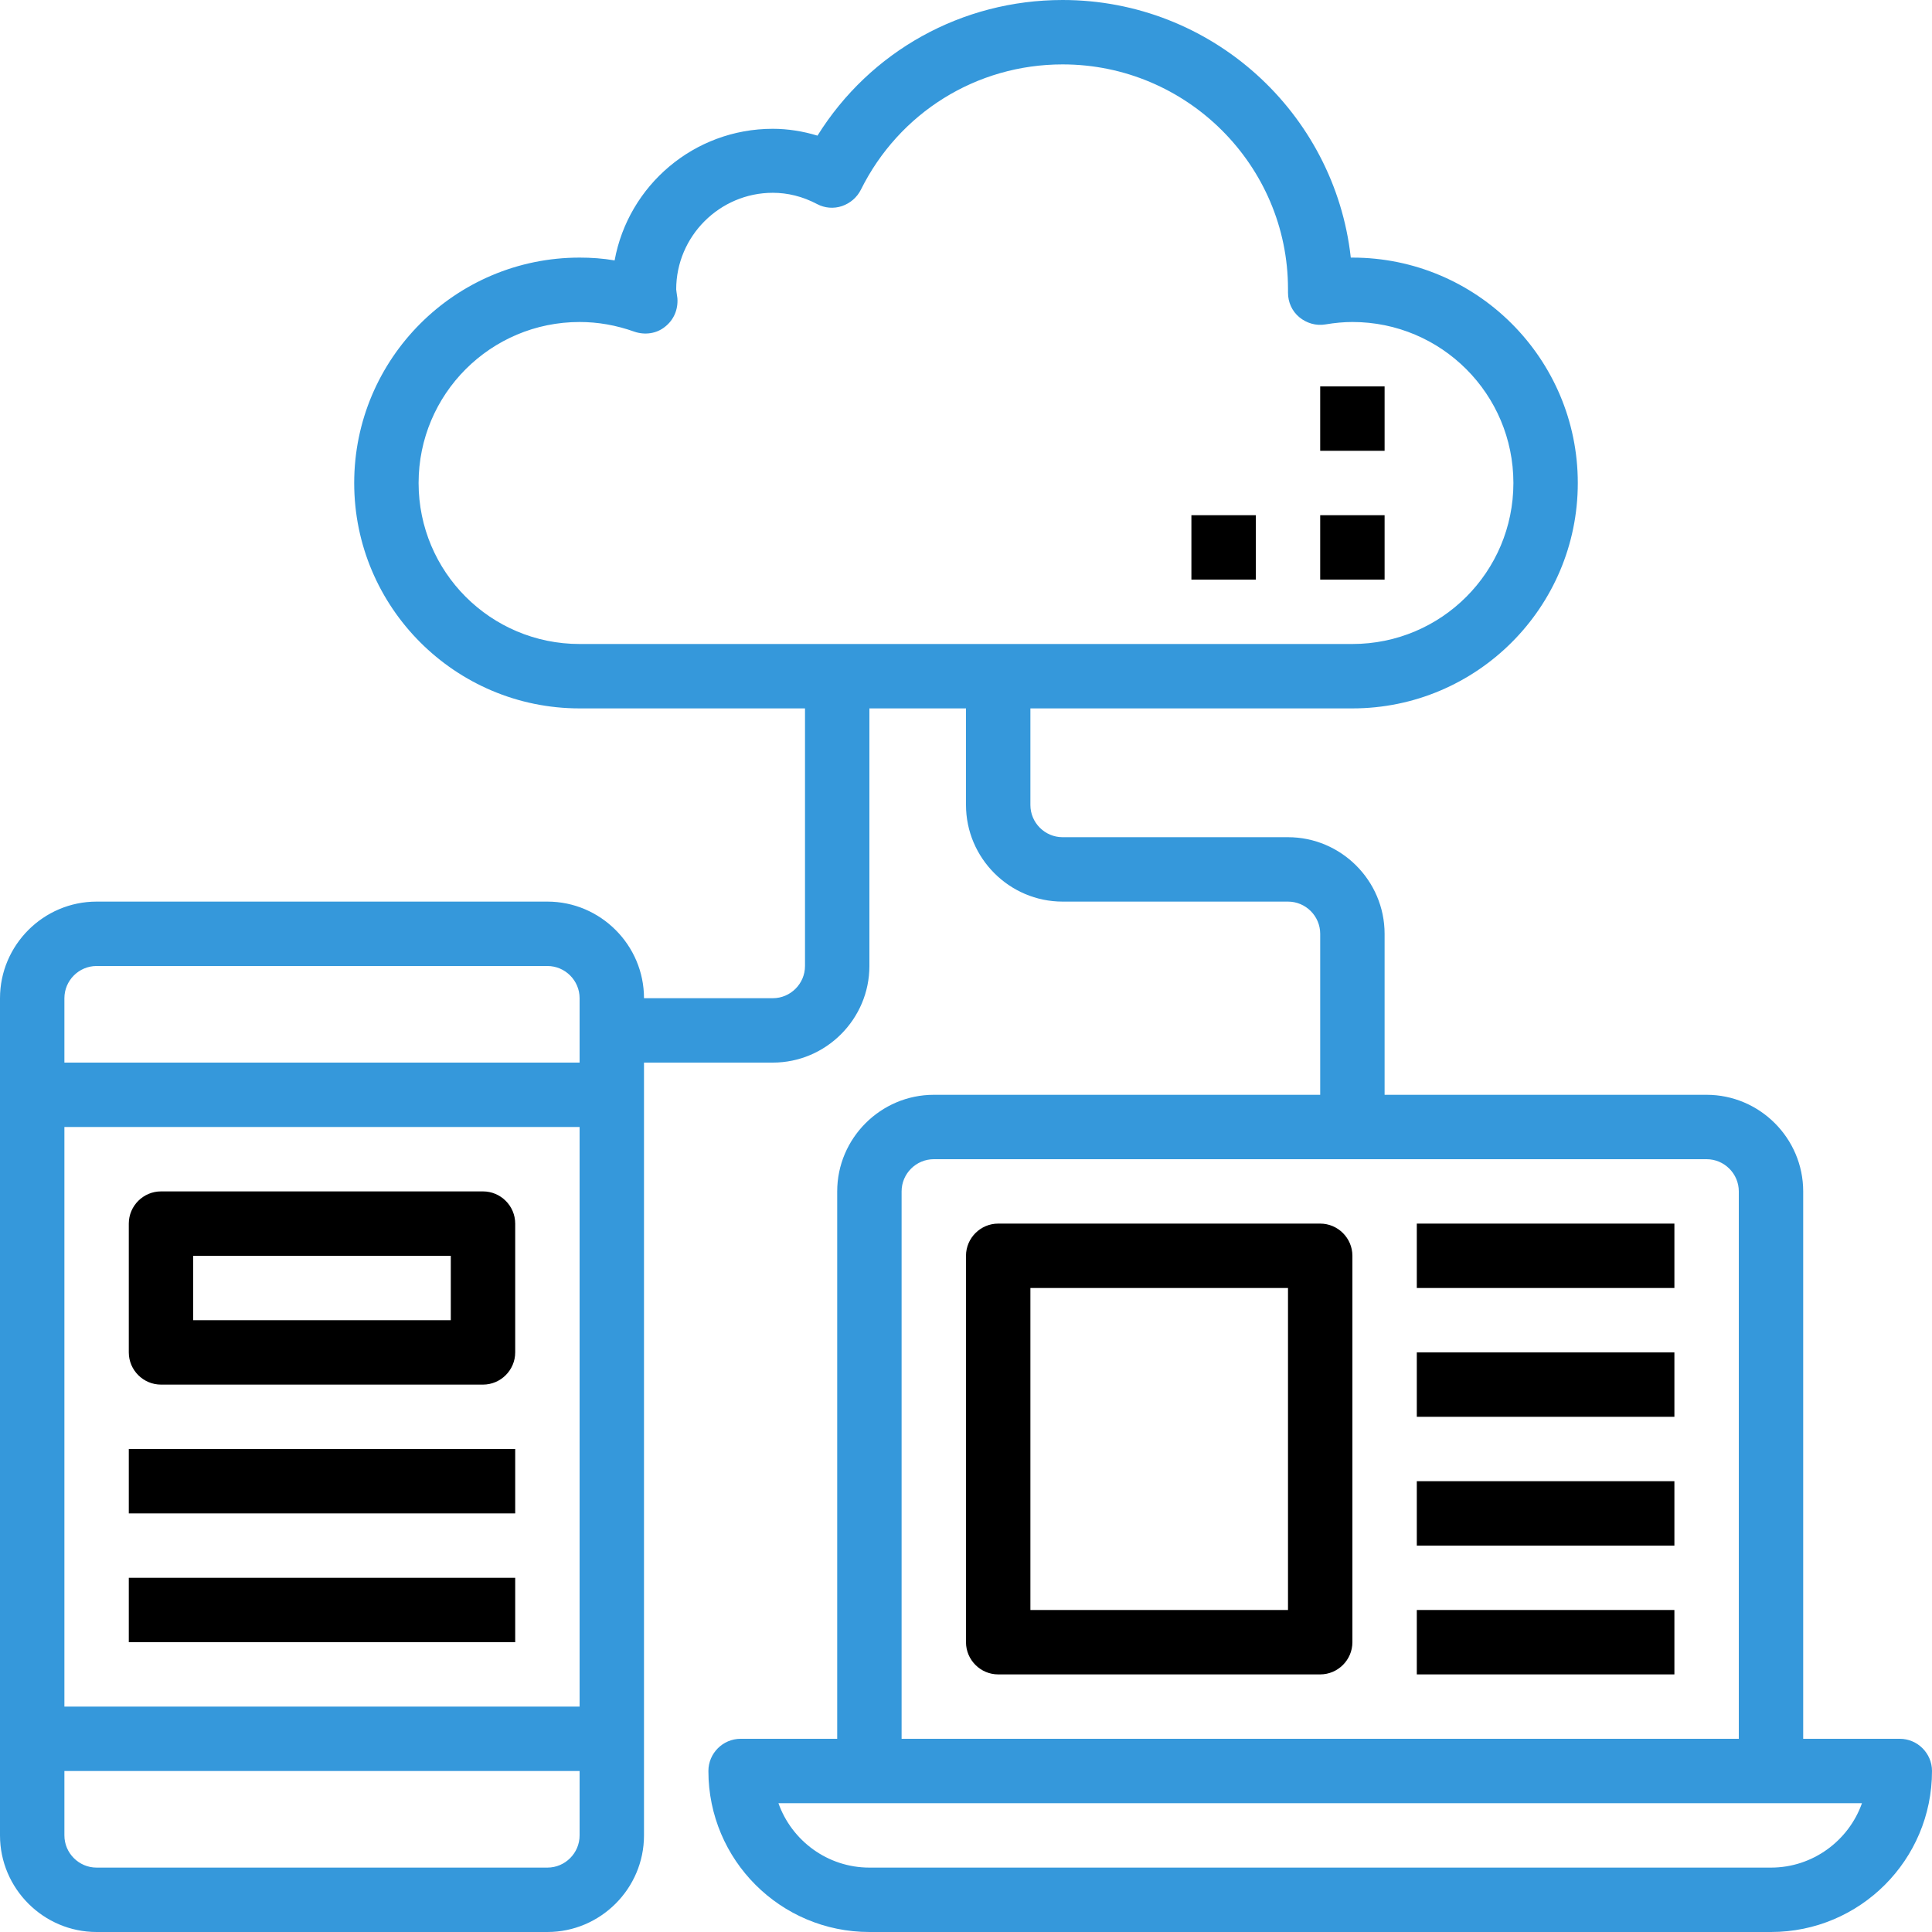 <?xml version="1.0" encoding="utf-8"?>
<!-- Generator: Adobe Illustrator 24.0.2, SVG Export Plug-In . SVG Version: 6.00 Build 0)  -->
<svg version="1.1" id="Layer_1" xmlns="http://www.w3.org/2000/svg" xmlns:xlink="http://www.w3.org/1999/xlink" x="0px" y="0px"
	 viewBox="0 0 480 480" style="enable-background:new 0 0 480 480;" xml:space="preserve">
<style type="text/css">
	.st0{fill:#3598DB;}
</style>
<path d="M328,96h16v16h-16V96z"/>
<path d="M328,128h16v16h-16V128z"/>
<path d="M296,128h16v16h-16V128z"/>
<path class="st0" d="M472,432h-24V296c0-13.2-10.8-24-24-24h-80v-40c0-13.2-10.8-24-24-24h-56c-4.4,0-8-3.6-8-8v-24h80
	c30.9,0,56-25.1,56-56s-25.1-56-56-56c-0.2,0-0.3,0-0.4,0C331.6,28,301,0,264,0c-25,0-47.8,12.7-60.9,33.7
	c-3.6-1.1-7.4-1.7-11.1-1.7c-19.6,0-35.9,14.1-39.3,32.7c-2.9-0.5-5.8-0.7-8.7-0.7c-30.9,0-56,25.1-56,56s25.1,56,56,56h56v64
	c0,4.4-3.6,8-8,8h-32c0-13.2-10.8-24-24-24H24c-13.2,0-24,10.8-24,24v208c0,13.2,10.8,24,24,24h112c13.2,0,24-10.8,24-24V264h32
	c13.2,0,24-10.8,24-24v-64h24v24c0,13.2,10.8,24,24,24h56c4.4,0,8,3.6,8,8v40h-96c-13.2,0-24,10.8-24,24v136h-24c-4.4,0-8,3.6-8,8
	c0,22.1,17.9,40,40,40h224c22.1,0,40-17.9,40-40C480,435.6,476.4,432,472,432z M144,456c0,4.4-3.6,8-8,8H24c-4.4,0-8-3.6-8-8v-16
	h128V456z M144,424H16V280h128V424z M144,264H16v-16c0-4.4,3.6-8,8-8h112c4.4,0,8,3.6,8,8V264z M144,160c-22.1,0-40-17.9-40-40
	s17.9-40,40-40c4.6,0,9.1,0.8,13.6,2.4c2.6,0.9,5.5,0.5,7.6-1.2c2.2-1.7,3.3-4.3,3.1-7.1l-0.2-1.4c0-0.3-0.1-0.5-0.1-0.8
	c0-13.2,10.8-24,24-24c3.7,0,7.4,0.9,11,2.8c1.9,1,4.1,1.2,6.2,0.5c2-0.7,3.7-2.1,4.7-4.1C223.4,28,242.6,16,264,16
	c30.9,0,56,25.1,56,55.8c0,0.2,0,0.8,0,0.9c0,2.4,1,4.6,2.8,6.1c1.8,1.5,4.2,2.2,6.5,1.8c2.4-0.4,4.6-0.6,6.7-0.6
	c22.1,0,40,17.9,40,40s-17.9,40-40,40L144,160z M224,296c0-4.4,3.6-8,8-8h192c4.4,0,8,3.6,8,8v136H224V296z M440,464H216
	c-10.4,0-19.3-6.7-22.6-16H216h224h22.6C459.3,457.3,450.4,464,440,464z"/>
<path d="M120,296H40c-4.4,0-8,3.6-8,8v32c0,4.4,3.6,8,8,8h80c4.4,0,8-3.6,8-8v-32C128,299.6,124.4,296,120,296z M112,328H48v-16h64
	V328z"/>
<path d="M328,304h-80c-4.4,0-8,3.6-8,8v96c0,4.4,3.6,8,8,8h80c4.4,0,8-3.6,8-8v-96C336,307.6,332.4,304,328,304z M320,400h-64v-80
	h64V400z"/>
<path d="M32,360h96v16H32V360z"/>
<path d="M352,304h64v16h-64V304z"/>
<path d="M352,336h64v16h-64V336z"/>
<path d="M352,368h64v16h-64V368z"/>
<path d="M352,400h64v16h-64V400z"/>
<path d="M32,392h96v16H32V392z"/>
</svg>

